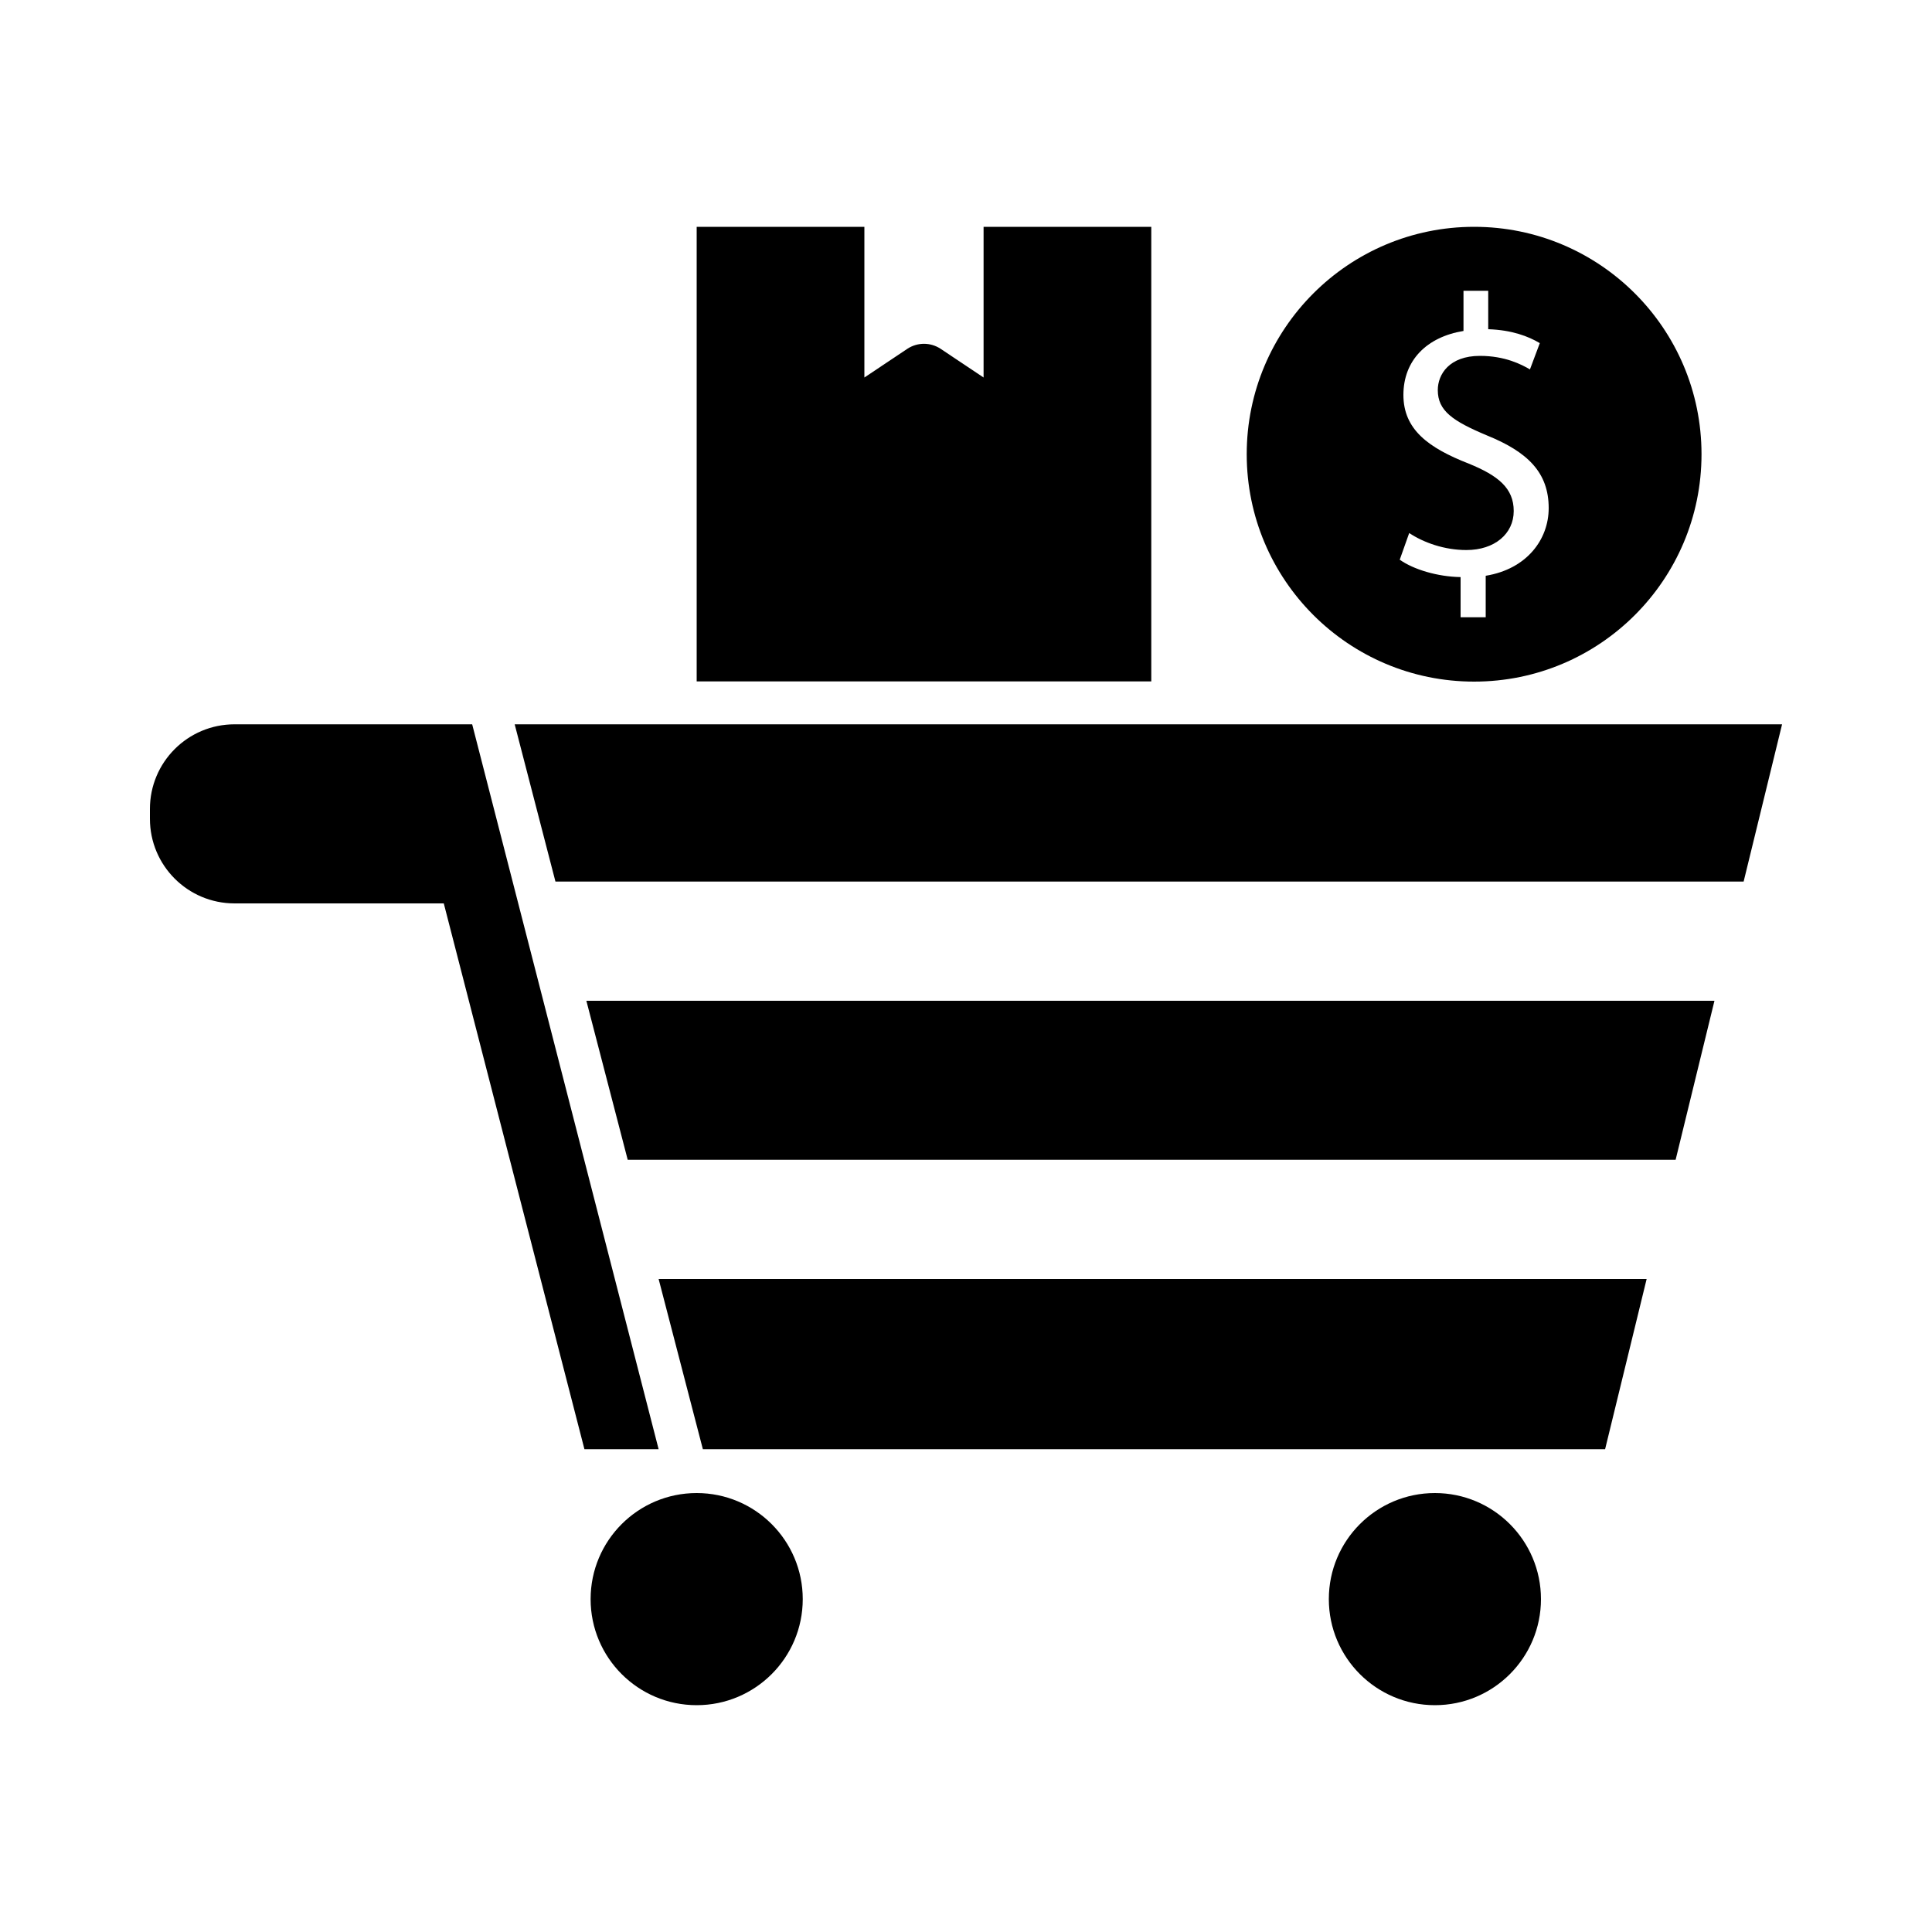 <svg xmlns="http://www.w3.org/2000/svg" id="Capa_1" viewBox="0 0 100 100"><defs><style>.cls-1{stroke-width:0px;}</style></defs><path class="cls-1" d="m34.09,75.01l-9.65-37.52h-12.3c-2.42,0-4.38,1.96-4.38,4.38v.51c0,2.42,1.96,4.38,4.38,4.38h10.83l7.28,28.25h3.84Z"></path><circle class="cls-1" cx="36.06" cy="82.77" r="5.49"></circle><circle class="cls-1" cx="74.27" cy="82.77" r="5.49"></circle><polygon class="cls-1" points="92.24 37.49 26.64 37.49 28.75 45.63 90.25 45.63 92.24 37.49"></polygon><polygon class="cls-1" points="36.38 75.01 83.08 75.01 85.23 66.2 34.09 66.2 36.38 75.01"></polygon><polygon class="cls-1" points="30.35 51.8 32.49 60.03 86.73 60.03 88.74 51.8 30.35 51.8"></polygon><path class="cls-1" d="m76.3,11.74c-6.5,0-11.77,5.27-11.77,11.77s5.27,11.77,11.77,11.77,11.77-5.27,11.77-11.77-5.27-11.77-11.77-11.77Zm.6,18.07v2.14h-1.3v-2.08c-1.19-.02-2.43-.39-3.15-.9l.49-1.38c.74.49,1.81.88,2.96.88,1.46,0,2.45-.84,2.45-2.02s-.8-1.83-2.32-2.45c-2.1-.82-3.39-1.77-3.39-3.56s1.21-3,3.11-3.31v-2.08h1.28v1.99c1.23.04,2.08.37,2.67.72l-.51,1.36c-.43-.25-1.28-.7-2.59-.7-1.58,0-2.18.95-2.18,1.77,0,1.07.76,1.6,2.55,2.35,2.12.86,3.19,1.93,3.19,3.76,0,1.62-1.13,3.15-3.25,3.5Z"></path><path class="cls-1" d="m50.91,11.74v7.8l-2.23-1.49c-.52-.34-1.19-.34-1.71,0l-2.23,1.49v-7.8h-8.68v23.53h23.53V11.74h-8.68Z"></path></svg>